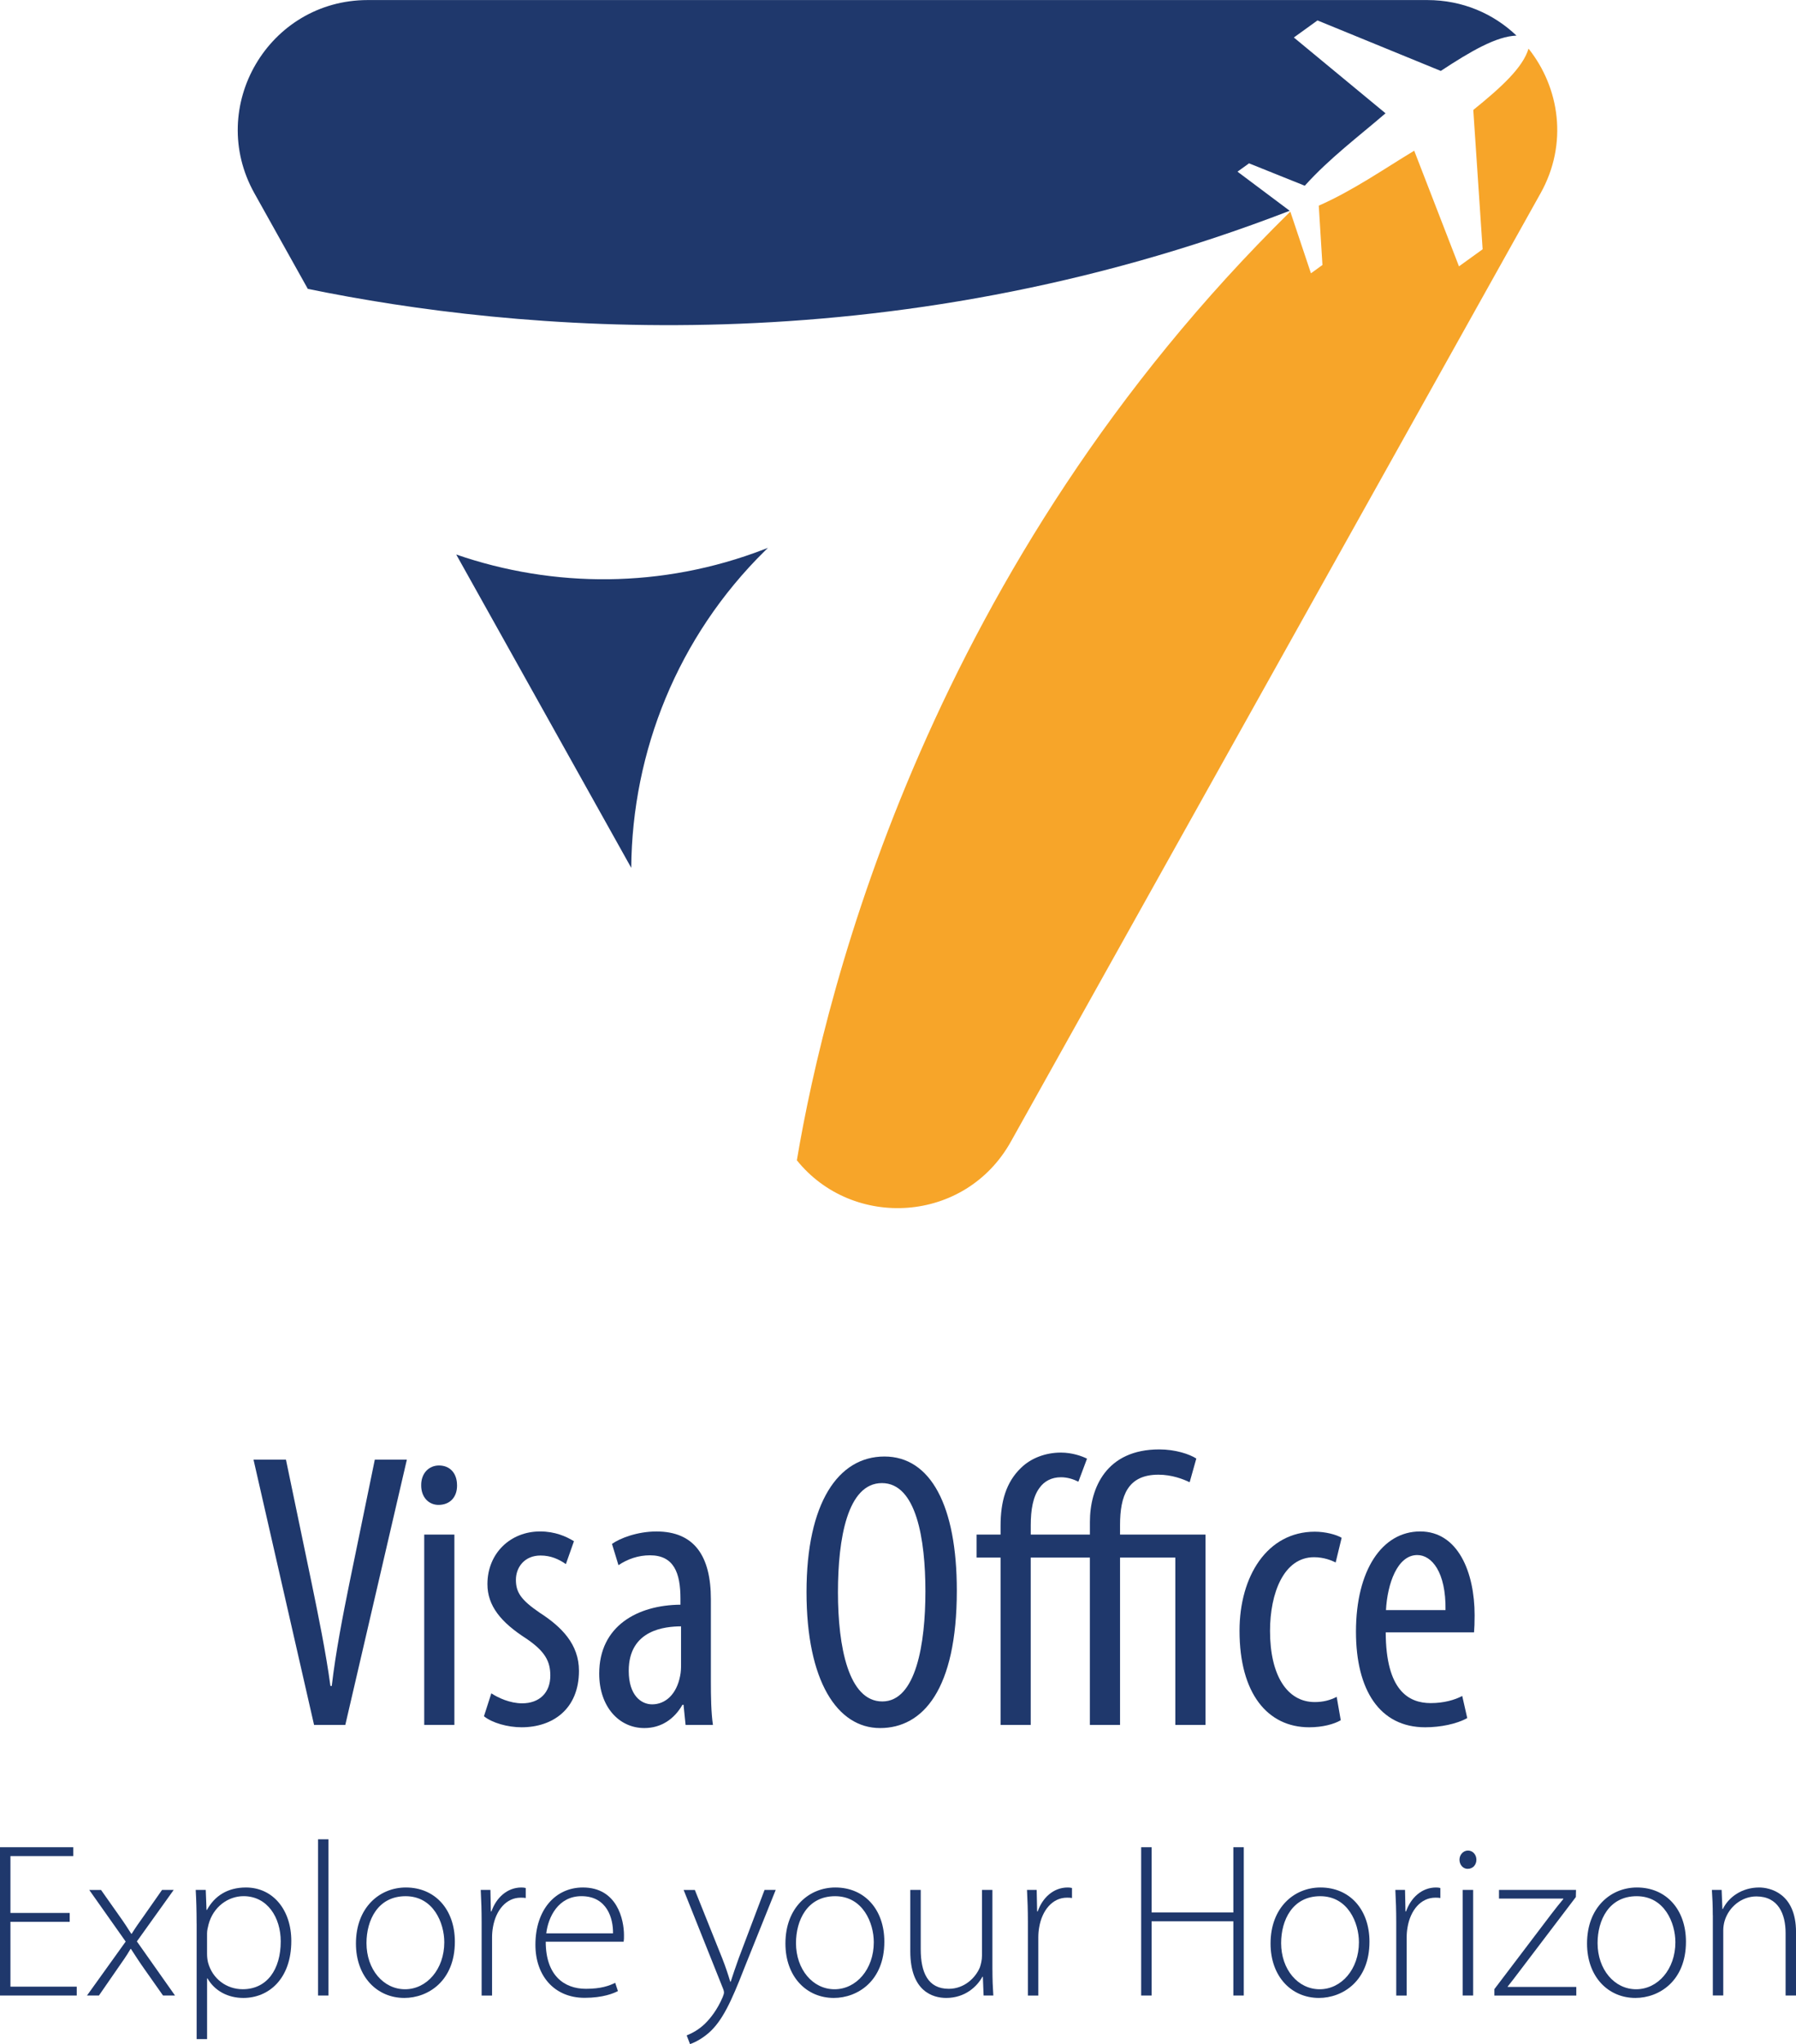 <svg height="734.31" width="645.46" viewBox="0 0 645.46 734.31" data-name="Calque 1" id="Calque_1" xmlns="http://www.w3.org/2000/svg">
  <defs>
    <style>
      .cls-1 {
        fill: #1f386c;
      }

      .cls-1, .cls-2 {
        stroke-width: 0px;
      }

      .cls-2 {
        fill: #f7a529;
      }
    </style>
  </defs>
  <g>
    <path d="M274.61,197.34c-36.58,14.09-75.64,13.94-110.65,1.86l62.9,112.56c.33-41.73,16.64-82.97,48.07-113.92.35-.34.7-.69,1.05-1.03h0,0c-.46.18-.92.35-1.37.53Z" class="cls-1"></path>
    <path d="M444.75,61.66l4.14-2.98,20.03,8.04c8.87-9.87,19.54-17.84,29.02-26.02l-32.95-27.23,8.5-6.13,44.31,18.14c10.86-7.15,20.02-12.44,27.2-12.69-8.17-7.8-19.27-12.77-32.08-12.77H132.16c-35.62,0-58.1,38.31-40.73,69.41l19.19,34.34c73.88,15.19,207.55,28.09,352.88-28.05l-18.76-14.05Z" class="cls-1"></path>
    <path d="M549.33,17.49c-2.05,6.8-9.74,13.84-19.85,22.01l3.36,50.05-8.5,6.13-16.09-41.54c-10.87,6.55-21.96,14.3-34.3,19.74l1.32,21.31-4.13,2.99-7.42-22.17c-128.86,126.61-166.71,277.49-177.34,340.81,20.09,24.95,60.46,22.74,76.91-6.7l190.38-340.71c9.94-17.79,6.82-37.93-4.32-51.92Z" class="cls-2"></path>
  </g>
  <g>
    <g>
      <path d="M112.87,619.65l-21.76-95.29h11.66l9.31,44.72c2.2,10.73,5.04,24.44,6.67,36.57h.48c1.43-12.27,4.04-25.54,6.34-36.89l9.13-44.4h11.52l-22.12,95.29h-11.24Z" class="cls-1"></path>
      <path d="M164.26,533.55c.04,4.27-2.53,7.06-6.68,7.06-3.52,0-6.25-2.79-6.21-7.06-.04-4.3,2.77-7.1,6.39-7.1,3.96,0,6.49,2.8,6.49,7.1ZM152.46,619.65v-68.37h10.84v68.37h-10.84Z" class="cls-1"></path>
      <path d="M176.59,608.31c2.43,1.6,6.66,3.58,11.07,3.58,6.18,0,10.12-3.79,10.12-9.96,0-5.14-1.92-8.77-8.76-13.37-8.94-5.75-13.84-11.65-13.84-19.48,0-11.13,8.3-18.93,18.92-18.93,5.34,0,9.36,1.77,12.17,3.51l-2.9,8.22c-2.59-1.81-5.49-3.08-9.11-3.08-5.82,0-8.85,4.29-8.85,8.72s1.75,7.18,8.51,11.8c7.91,5.09,14.15,11.34,14.15,20.88,0,13.73-9.37,20.3-20.62,20.3-4.99,0-10.56-1.56-13.52-3.96l2.64-8.22Z" class="cls-1"></path>
      <path d="M246.39,619.65l-.74-7.24h-.38c-3.01,5.27-7.78,8.37-13.7,8.37-9.15,0-16.22-7.71-16.22-19.55,0-17.08,13.7-24.63,29.2-24.77v-2.16c0-9.25-2.35-15.58-10.97-15.58-4.2,0-8.08,1.36-11.31,3.55l-2.33-7.64c2.86-2.06,9.15-4.47,15.98-4.47,13.7,0,19.56,8.94,19.56,24.35v29.67c0,5.16.08,11.07.74,15.48h-9.82ZM244.76,584.24c-5.57.04-18.8,1.1-18.8,15.97,0,8.9,4.52,12.05,8.41,12.05,4.73,0,8.79-3.56,10.06-10.23.28-1.3.33-2.69.33-3.92v-13.88Z" class="cls-1"></path>
      <path d="M343.87,571.37c0,35.65-12.22,49.41-27.59,49.41s-26.43-16.85-26.43-48.86,11.38-48.69,28-48.69,26.02,17.68,26.02,48.14ZM301.15,572c0,19.61,3.8,39.22,15.94,39.22s15.49-20.8,15.49-39.52-3.25-38.92-15.63-38.92-15.8,19.88-15.8,39.22Z" class="cls-1"></path>
      <path d="M427.54,532.47c-2.35-1.13-6.39-2.71-11.24-2.71-11.04,0-13.77,7.62-13.77,18.06v3.46h30.71v68.37h-10.84v-60.12h-19.87v60.12h-10.84v-60.12h-21.26v60.12h-10.84v-60.12h-8.62v-8.25h8.62v-3.15c0-8.71,1.98-15.67,7.36-20.83,3.55-3.48,8.78-5.48,14.31-5.48,4.03,0,7.55,1.24,9.4,2.19l-3.1,8.27c-1.62-.82-3.8-1.6-6.27-1.6-3.38,0-6.02,1.44-7.7,3.81-2.37,3.17-3.15,7.96-3.15,13.42v3.36h21.26v-4.54c0-12.24,5.91-26.05,24.92-26.05,5.78,0,10.86,1.68,13.32,3.28l-2.39,8.51Z" class="cls-1"></path>
      <path d="M481.84,617.97c-2.39,1.4-6.5,2.53-11.33,2.53-14.91,0-25.04-12.06-25.04-34.68,0-19.62,9.96-35.58,27.07-35.58,3.68,0,7.63.99,9.63,2.19l-2.15,8.86c-1.46-.72-4.17-1.88-7.79-1.88-10.92,0-15.8,13.03-15.8,26.46,0,15.97,6.13,25.57,16.07,25.57,2.94,0,5.46-.62,7.89-1.87l1.46,8.41Z" class="cls-1"></path>
      <path d="M498.01,586.41c.08,20.99,8.32,25.4,16.17,25.4,4.72,0,8.64-1.13,11.33-2.56l1.8,7.94c-3.8,2.13-9.65,3.31-15.11,3.31-16.38,0-24.88-13.4-24.88-34.33,0-22.17,9.43-36.02,23.07-36.02s19.57,14.71,19.57,30.13c0,2.68-.08,4.5-.21,6.13h-31.74ZM519.5,578.4c.2-13.71-4.99-19.77-10.15-19.77-7.19,0-10.75,10.37-11.25,19.77h21.4Z" class="cls-1"></path>
    </g>
    <g>
      <path d="M25.06,690.38H3.75v23.3h23.83v3.18H0v-53.27h26.32v3.18H3.75v20.43h21.3v3.18Z" class="cls-1"></path>
      <path d="M36.3,678.92l6.52,9.25c1.62,2.25,2.9,4.21,4.35,6.5h.16c1.44-2.33,2.91-4.35,4.43-6.5l6.48-9.25h4.19l-13.24,18.5,13.71,19.44h-4.31l-6.76-9.6c-1.72-2.41-3.16-4.68-4.76-7.13h-.16c-1.42,2.47-2.92,4.54-4.72,7.13l-6.64,9.6h-4.29l13.91-19.38-13.1-18.55h4.23Z" class="cls-1"></path>
      <path d="M70.66,691.03c0-4.74-.12-8.52-.32-12.11h3.6l.28,7.19h.16c2.73-5.02,7.41-8.06,13.99-8.06,9.74,0,16.32,8.06,16.32,19.21,0,13.58-8.08,20.47-17.25,20.47-5.41,0-10.24-2.45-12.86-7.01h-.16v21.8h-3.75v-41.48ZM74.41,701.92c0,1.03.12,2.05.34,3.02,1.54,5.87,6.64,9.66,12.47,9.66,8.71,0,13.67-7.07,13.67-17.19,0-8.54-4.76-16.24-13.36-16.24-5.55,0-10.89,3.83-12.57,10.12-.26,1.03-.55,2.21-.55,3.24v7.39Z" class="cls-1"></path>
      <path d="M114.3,660.74h3.75v56.12h-3.75v-56.12Z" class="cls-1"></path>
      <path d="M163.47,697.54c0,14.17-9.7,20.19-18.16,20.19-9.82,0-17.39-7.63-17.39-19.54,0-12.98,8.52-20.14,17.94-20.14,10.47,0,17.61,7.86,17.61,19.48ZM131.71,698.01c0,9.49,6.05,16.6,13.85,16.6s14.11-7.17,14.11-16.89c0-6.94-3.91-16.54-13.91-16.54s-14.05,8.65-14.05,16.83Z" class="cls-1"></path>
      <path d="M173.09,690.3c0-3.79-.12-7.71-.32-11.38h3.48l.16,7.71h.22c1.66-4.8,5.57-8.58,10.77-8.58.53,0,1.07.06,1.54.18v3.6c-.57-.12-1.11-.12-1.82-.12-5.2,0-8.93,4.53-9.96,10.61-.2,1.11-.32,2.37-.32,3.6v20.95h-3.75v-26.56Z" class="cls-1"></path>
      <path d="M196.13,697.54c0,12.11,6.6,16.91,14.42,16.91,5.53,0,8.4-1.11,10.55-2.15l.97,2.96c-1.46.79-5.35,2.43-11.97,2.43-10.91,0-17.68-7.94-17.68-19.05,0-12.67,7.25-20.59,17.05-20.59,12.43,0,14.78,11.68,14.78,17.15,0,1.07,0,1.66-.12,2.33h-28ZM220.31,694.53c.1-5.3-2.11-13.36-11.34-13.36-8.34,0-11.96,7.51-12.65,13.36h23.99Z" class="cls-1"></path>
      <path d="M249.71,678.92l9.94,24.8c1.05,2.69,2.09,5.75,2.79,8.18h.16c.77-2.35,1.76-5.32,2.88-8.42l9.29-24.56h4.01l-11.38,28.32c-4.58,11.78-7.81,18.81-12.77,23.12-3,2.57-5.75,3.66-6.64,3.95l-1.21-3.14c1.88-.71,4.39-2.04,6.62-4.23,1.9-1.86,4.43-5.02,6.34-9.54.32-.81.45-1.26.45-1.64,0-.36-.12-.89-.45-1.66l-14.05-35.17h4.01Z" class="cls-1"></path>
      <path d="M317.82,697.54c0,14.17-9.7,20.19-18.16,20.19-9.82,0-17.39-7.63-17.39-19.54,0-12.98,8.52-20.14,17.94-20.14,10.47,0,17.61,7.86,17.61,19.48ZM286.07,698.01c0,9.49,6.05,16.6,13.85,16.6s14.11-7.17,14.11-16.89c0-6.94-3.91-16.54-13.91-16.54s-14.05,8.65-14.05,16.83Z" class="cls-1"></path>
      <path d="M356.67,707.59c0,3.38.12,6.36.32,9.27h-3.5l-.26-6.74h-.16c-1.92,3.5-6.22,7.61-13.02,7.61-4.82,0-12.9-2.39-12.9-16.72v-22.09h3.75v21.32c0,8.28,2.55,14.21,10.08,14.21,5.51,0,9.58-3.87,11.18-7.71.4-1.19.75-2.65.75-4.19v-23.63h3.75v28.67Z" class="cls-1"></path>
      <path d="M369.41,690.3c0-3.79-.12-7.71-.32-11.38h3.48l.16,7.71h.22c1.66-4.8,5.57-8.58,10.77-8.58.53,0,1.07.06,1.54.18v3.6c-.57-.12-1.11-.12-1.82-.12-5.2,0-8.93,4.53-9.96,10.61-.2,1.11-.32,2.37-.32,3.6v20.95h-3.75v-26.56Z" class="cls-1"></path>
      <path d="M413.87,663.59v23.44h29.38v-23.44h3.75v53.27h-3.75v-26.66h-29.38v26.66h-3.75v-53.27h3.75Z" class="cls-1"></path>
      <path d="M492.17,697.54c0,14.17-9.7,20.19-18.16,20.19-9.82,0-17.39-7.63-17.39-19.54,0-12.98,8.52-20.14,17.94-20.14,10.47,0,17.61,7.86,17.61,19.48ZM460.42,698.01c0,9.49,6.05,16.6,13.85,16.6s14.11-7.17,14.11-16.89c0-6.94-3.91-16.54-13.91-16.54s-14.05,8.65-14.05,16.83Z" class="cls-1"></path>
      <path d="M501.79,690.3c0-3.79-.12-7.71-.32-11.38h3.48l.16,7.71h.22c1.66-4.8,5.57-8.58,10.77-8.58.53,0,1.07.06,1.54.18v3.6c-.57-.12-1.11-.12-1.82-.12-5.2,0-8.93,4.53-9.96,10.61-.2,1.11-.32,2.37-.32,3.6v20.95h-3.75v-26.56Z" class="cls-1"></path>
      <path d="M530.6,668.07c0,1.76-1.17,3.28-3.16,3.28-1.72,0-2.92-1.52-2.92-3.28s1.32-3.28,3.06-3.28,3.02,1.48,3.02,3.28ZM525.68,716.86v-37.94h3.75v37.94h-3.75Z" class="cls-1"></path>
      <path d="M537.06,714.57l20.43-26.93c1.4-1.86,2.83-3.6,4.35-5.45v-.16h-23.12v-3.1h27.68l-.06,2.55-20.43,26.89c-1.34,1.8-2.65,3.48-4.05,5.24v.16h24.64v3.1h-29.44v-2.29Z" class="cls-1"></path>
      <path d="M605.91,697.54c0,14.17-9.7,20.19-18.16,20.19-9.82,0-17.39-7.63-17.39-19.54,0-12.98,8.52-20.14,17.94-20.14,10.47,0,17.61,7.86,17.61,19.48ZM574.15,698.01c0,9.49,6.05,16.6,13.85,16.6s14.11-7.17,14.11-16.89c0-6.94-3.91-16.54-13.91-16.54s-14.05,8.65-14.05,16.83Z" class="cls-1"></path>
      <path d="M615.55,687.99c0-3.48-.12-6.09-.32-9.07h3.5l.28,6.86h.16c2.07-4.27,6.84-7.73,13.06-7.73,3.62,0,13.24,1.86,13.24,16.06v22.74h-3.75v-22.41c0-6.92-2.67-13.18-10.51-13.18-5.33,0-9.88,3.81-11.38,8.73-.28.91-.51,2.19-.51,3.38v23.47h-3.75v-28.87Z" class="cls-1"></path>
    </g>
  </g>
</svg>